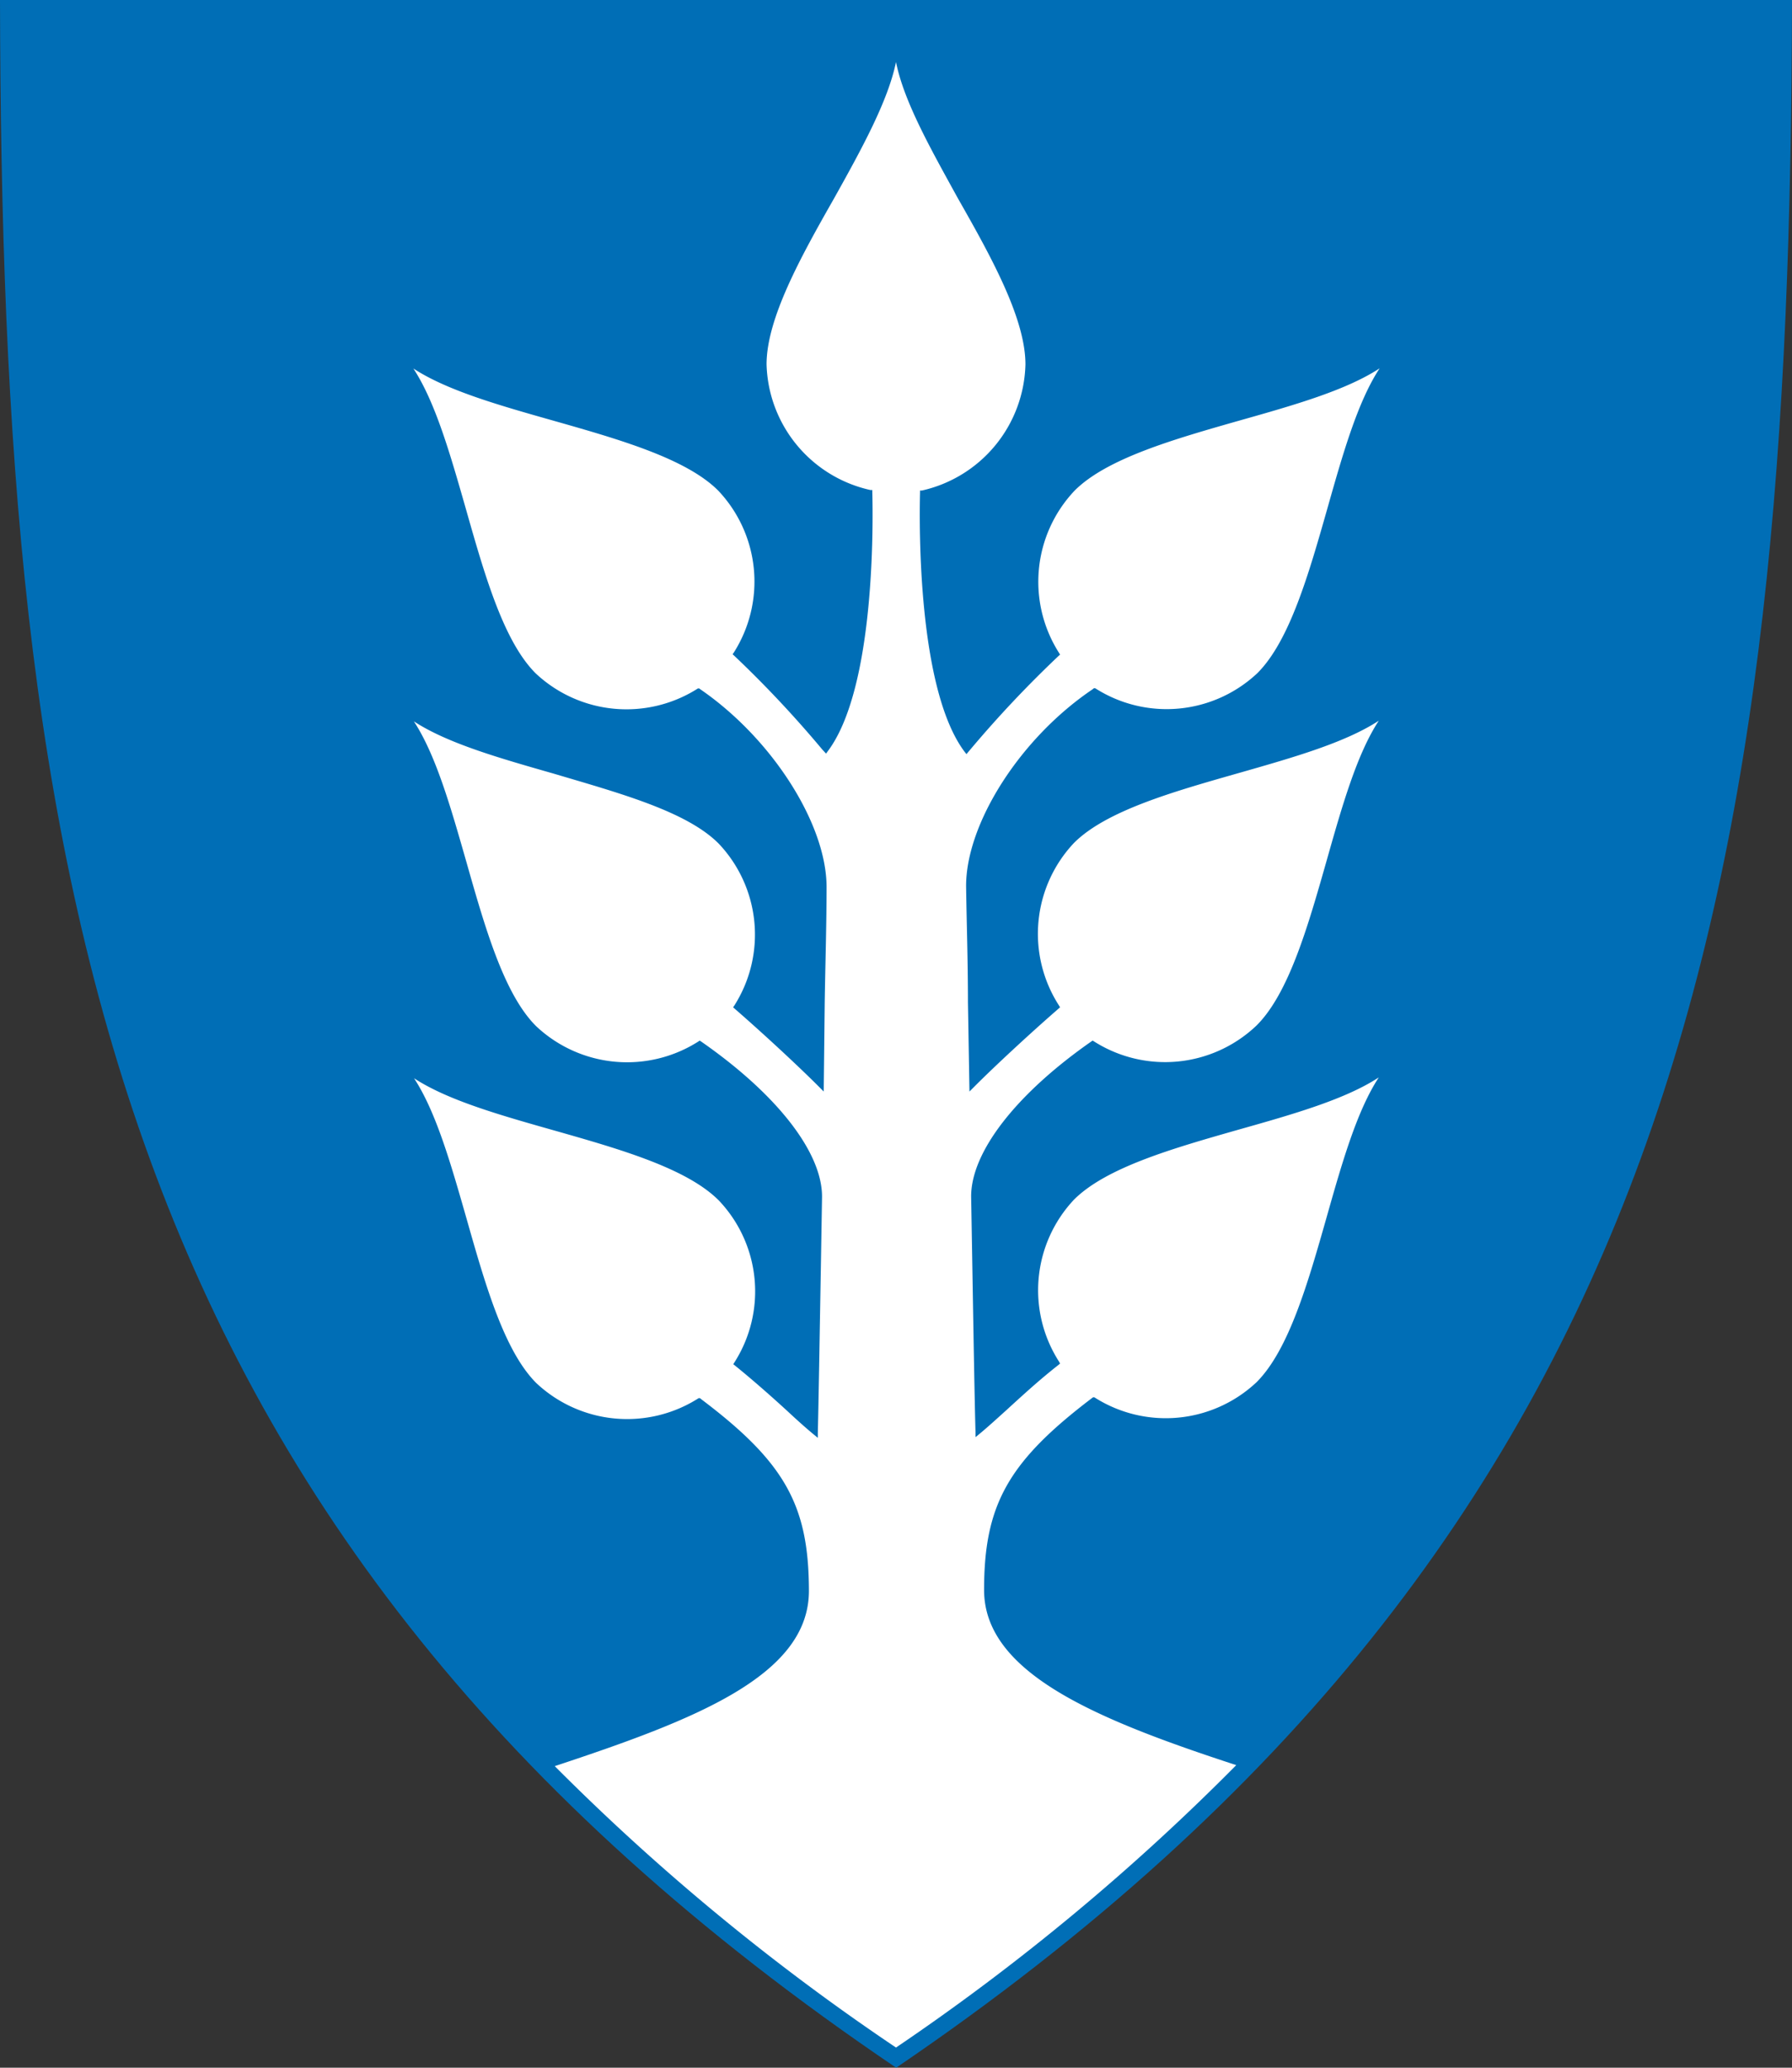 <?xml version="1.0" encoding="UTF-8"?>
<svg id="logo" aria-hidden="true" version="1.1" viewBox="0 0 106.6 123" xmlns="http://www.w3.org/2000/svg">
    <rect x="0" y="0" width="106.6" height="123" fill="#333333" stroke="none"/>
    <path id="logo-symbol-bg" d="m0 0h106.6c-0.12 51.79-6.09 90.92-53.29 123-47.43-32.08-53.2-71.08-53.31-123z" fill="#006eb6"/>
    <path id="logo-symbol-fg" d="m58.54 94.57c0-5.06 1.44-7.62 6.4-11.39l0.08-0.06h0.08a7.88 7.88 0 0 0 9.65-0.9c1.92-1.92 3.06-5.92 4.16-9.79 0.92-3.25 1.8-6.34 3.11-8.34-2 1.31-5.09 2.19-8.35 3.11-3.86 1.1-7.86 2.24-9.78 4.16a7.87 7.87 0 0 0-0.89 9.64l0.06 0.11-0.09 0.08c-1.14 0.89-2.18 1.85-3.1 2.69-0.63 0.57-1.17 1.06-1.62 1.43l-0.22 0.18v-0.29c-0.06-2.12-0.12-5.92-0.19-9.95l-0.07-4.08c0-2.65 2.68-6.11 7.21-9.26l0.02-0.01 0.08 0.05a7.88 7.88 0 0 0 9.67-0.95c1.92-1.91 3.06-5.91 4.16-9.78 0.92-3.25 1.8-6.35 3.11-8.35-2 1.31-5.09 2.19-8.35 3.12-3.86 1.1-7.86 2.23-9.78 4.15a7.88 7.88 0 0 0-0.89 9.68l0.06 0.1-0.09 0.08c-1.68 1.46-3.86 3.48-5.07 4.7l-0.23 0.23-0.09-5.31c0-2.46-0.08-4.74-0.11-6.9-0.01-3.72 3.21-8.81 7.53-11.72l0.07-0.06h0.08a7.88 7.88 0 0 0 9.65-0.9c1.92-1.92 3.06-5.92 4.16-9.79 0.92-3.25 1.8-6.35 3.11-8.34-2 1.31-5.09 2.19-8.35 3.11-3.86 1.1-7.86 2.24-9.78 4.15a7.88 7.88 0 0 0-0.94 9.67l0.06 0.1-0.09 0.08a67.45 67.45 0 0 0-5.26 5.58l-0.22 0.26-0.11-0.14c-2.8-3.73-2.7-13.51-2.65-15.44v-0.1h0.11a7.89 7.89 0 0 0 6.16-7.5c0-2.71-2-6.34-4-9.85-1.65-3-3.23-5.79-3.7-8.14-0.47 2.31-2.04 5.17-3.7 8.14-2 3.51-4 7.14-4 9.85a7.88 7.88 0 0 0 6.18 7.47h0.11v0.1c0.05 1.93 0.16 11.71-2.65 15.44l-0.1 0.14-0.23-0.25a66 66 0 0 0-5.24-5.58l-0.09-0.08 0.07-0.1a7.87 7.87 0 0 0-0.93-9.64c-1.91-1.91-5.91-3.05-9.78-4.15-3.25-0.92-6.35-1.8-8.35-3.11 1.31 2 2.19 5.09 3.12 8.34 1.1 3.87 2.23 7.87 4.15 9.79a7.89 7.89 0 0 0 9.66 0.9h0.07l0.08 0.06c4.26 2.93 7.49 8 7.5 11.74 0 2.14-0.07 4.39-0.11 6.83l-0.06 5.35-0.23-0.23c-1.21-1.22-3.39-3.24-5.07-4.7l-0.09-0.08 0.07-0.1a7.87 7.87 0 0 0-0.93-9.64c-1.91-1.92-5.91-3-9.78-4.15-3.25-0.93-6.35-1.81-8.35-3.12 1.31 2 2.19 5.1 3.12 8.35 1.1 3.87 2.23 7.87 4.15 9.78a7.89 7.89 0 0 0 9.66 0.91l0.07-0.05 0.08 0.05c4.53 3.15 7.22 6.61 7.2 9.26l-0.07 4.18c-0.07 4-0.13 7.75-0.18 9.85v0.29l-0.22-0.18c-0.45-0.37-1-0.86-1.61-1.43-0.92-0.84-2-1.8-3.1-2.69l-0.1-0.08 0.07-0.11a7.85 7.85 0 0 0-0.93-9.63c-1.91-1.92-5.91-3.06-9.78-4.16-3.25-0.92-6.35-1.8-8.35-3.11 1.31 2 2.19 5.09 3.12 8.34 1.1 3.87 2.23 7.87 4.15 9.79a7.89 7.89 0 0 0 9.66 0.9h0.08l0.07 0.06c5 3.77 6.4 6.33 6.41 11.39s-6.78 7.68-15.12 10.44a134.84 134.84 0 0 0 20.3 16.74 134.82 134.82 0 0 0 20.24-16.8c-8.29-2.71-15.01-5.47-15-10.43z" fill="#fff"/>
</svg>
